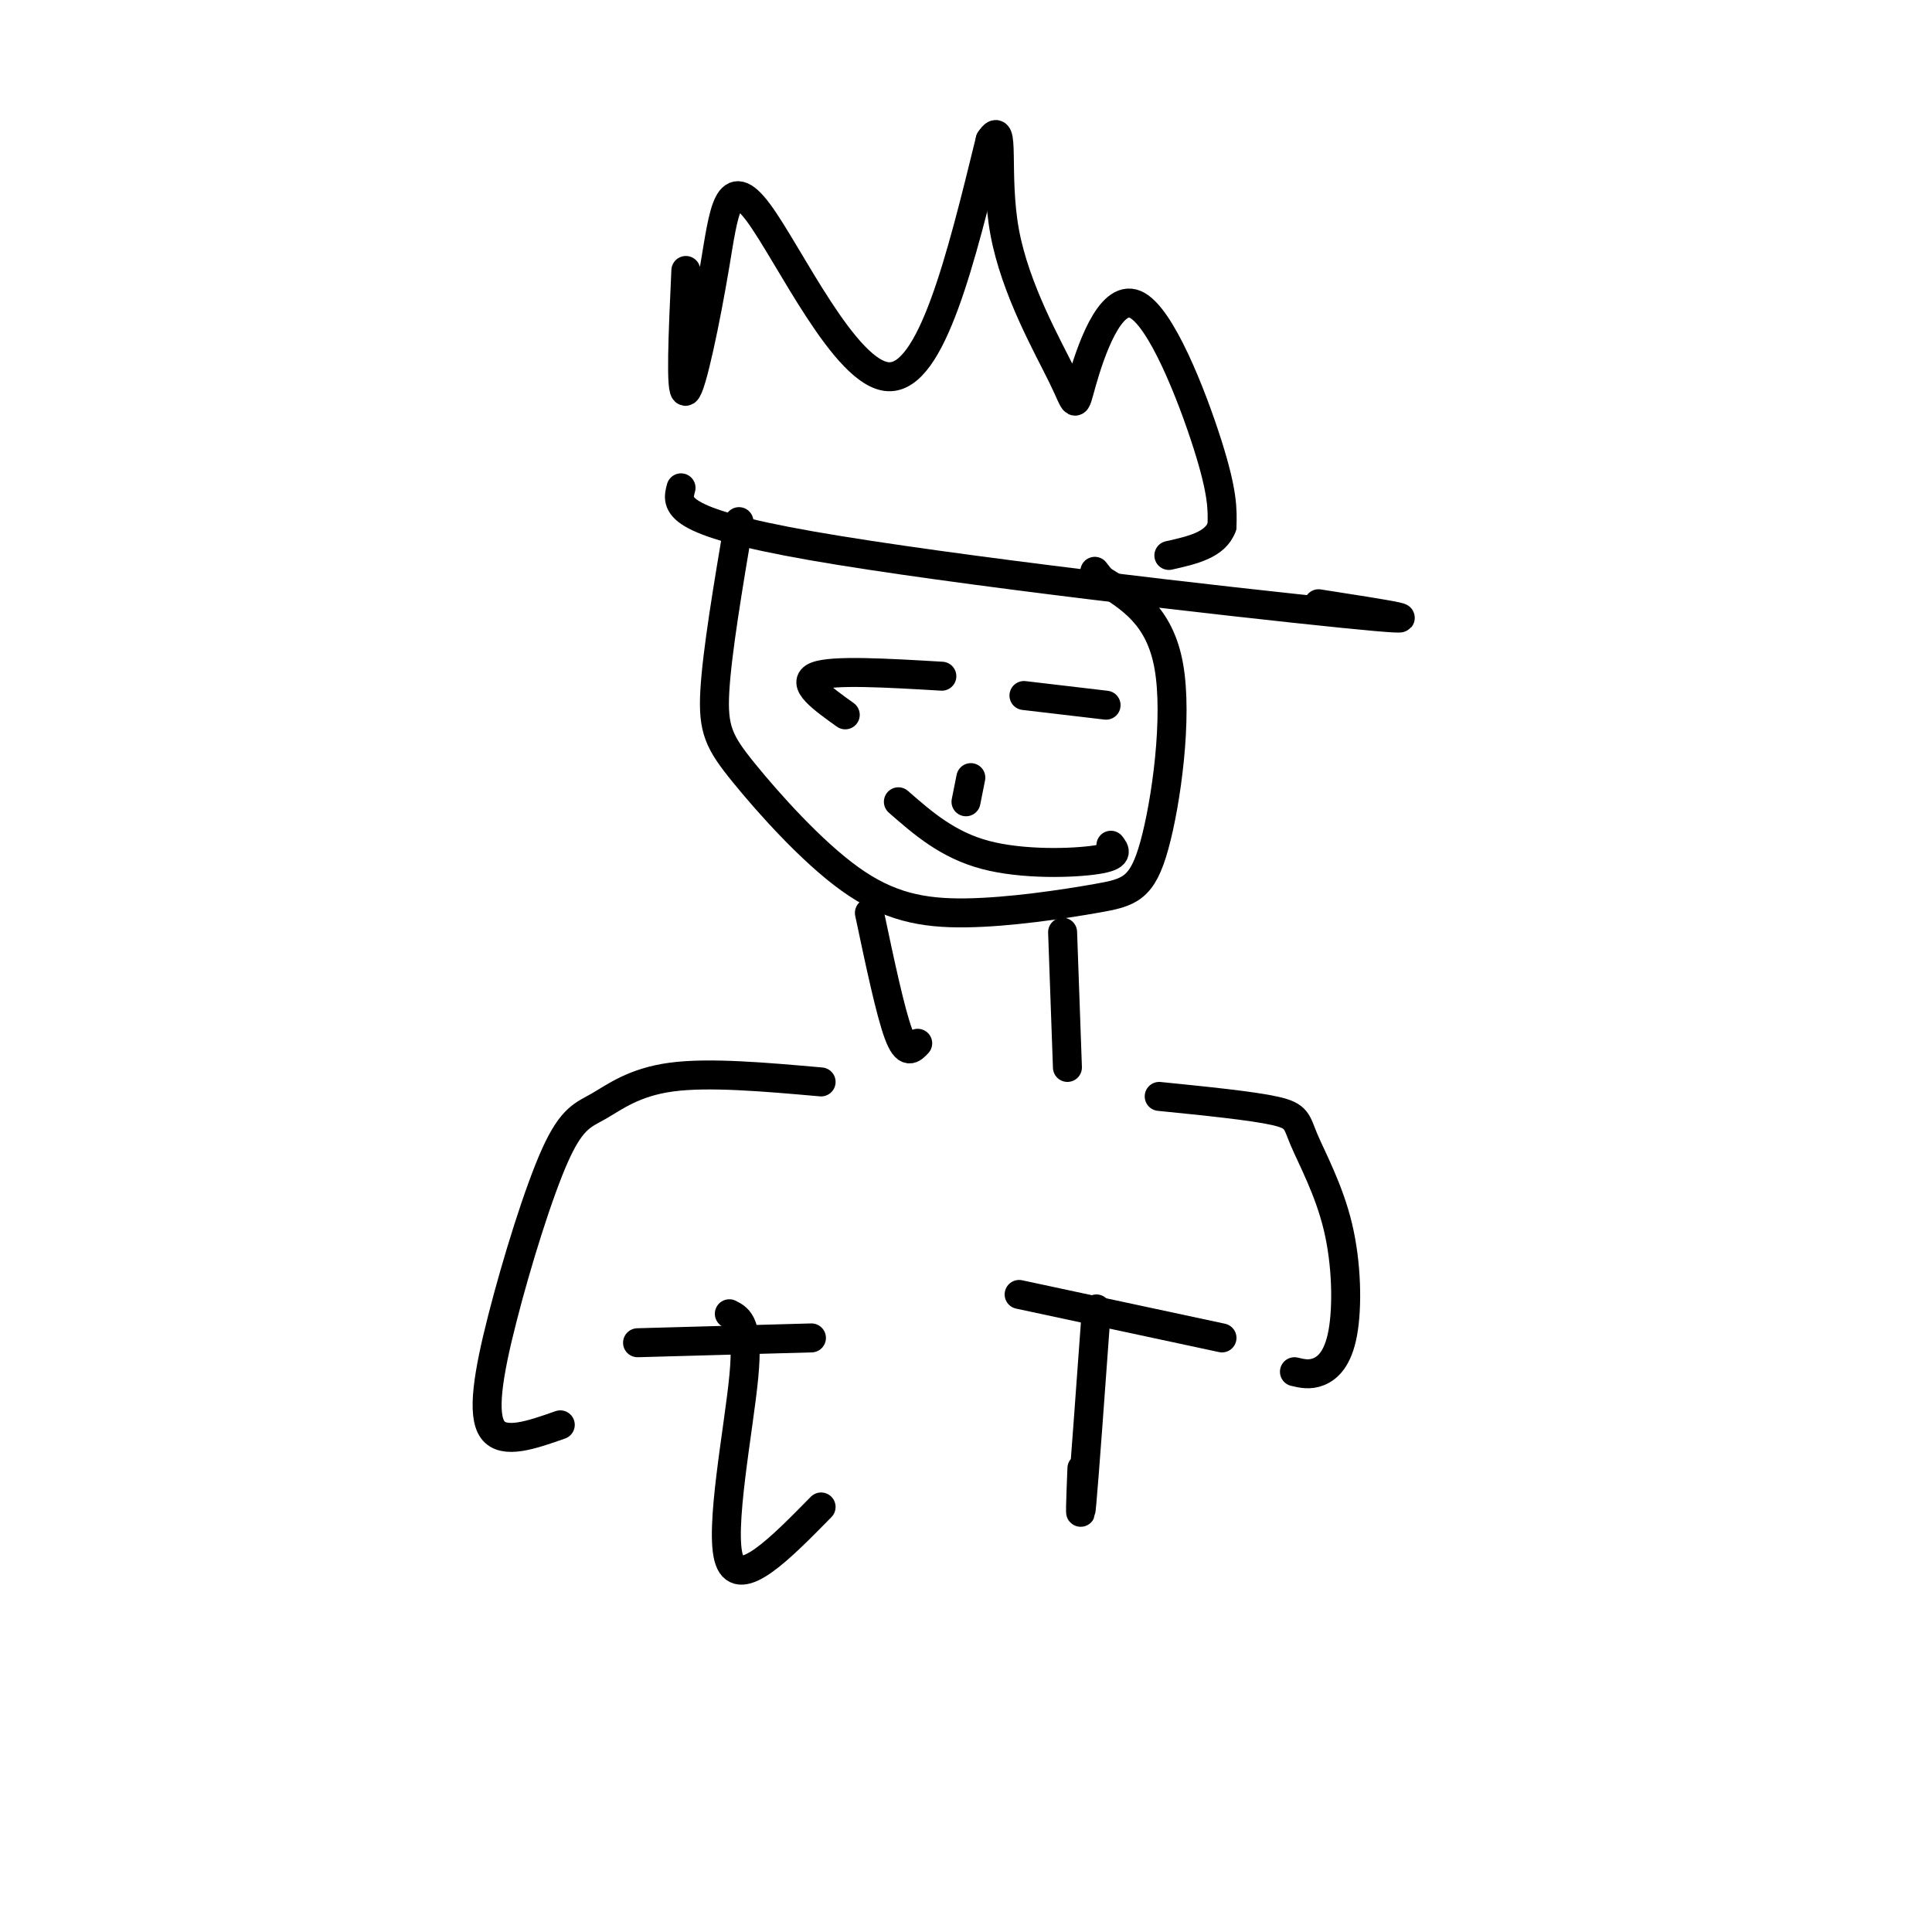 <svg viewBox='0 0 400 400' version='1.1' xmlns='http://www.w3.org/2000/svg' xmlns:xlink='http://www.w3.org/1999/xlink'><g fill='none' stroke='#000000' stroke-width='6' stroke-linecap='round' stroke-linejoin='round'><path d='M153,108c-2.268,13.473 -4.535,26.946 -5,35c-0.465,8.054 0.873,10.689 6,17c5.127,6.311 14.043,16.296 22,22c7.957,5.704 14.955,7.125 24,7c9.045,-0.125 20.136,-1.796 27,-3c6.864,-1.204 9.502,-1.939 12,-11c2.498,-9.061 4.857,-26.446 3,-37c-1.857,-10.554 -7.928,-14.277 -14,-18'/><path d='M228,120c-2.333,-3.000 -1.167,-1.500 0,0'/><path d='M141,101c-0.933,3.467 -1.867,6.933 27,12c28.867,5.067 87.533,11.733 110,14c22.467,2.267 8.733,0.133 -5,-2'/><path d='M142,56c-0.589,12.828 -1.177,25.656 0,25c1.177,-0.656 4.120,-14.794 6,-26c1.880,-11.206 2.699,-19.478 9,-11c6.301,8.478 18.086,33.708 27,34c8.914,0.292 14.957,-24.354 21,-49'/><path d='M205,29c3.234,-4.982 0.818,7.062 3,19c2.182,11.938 8.963,23.771 12,30c3.037,6.229 2.329,6.855 4,1c1.671,-5.855 5.719,-18.192 11,-16c5.281,2.192 11.795,18.912 15,29c3.205,10.088 3.103,13.544 3,17'/><path d='M253,109c-1.333,3.833 -6.167,4.917 -11,6'/><path d='M175,148c-4.667,-3.333 -9.333,-6.667 -6,-8c3.333,-1.333 14.667,-0.667 26,0'/><path d='M212,144c0.000,0.000 17.000,2.000 17,2'/><path d='M180,189c2.167,10.250 4.333,20.500 6,25c1.667,4.500 2.833,3.250 4,2'/><path d='M220,193c0.000,0.000 1.000,28.000 1,28'/><path d='M170,224c-11.597,-1.025 -23.195,-2.050 -31,-1c-7.805,1.050 -11.818,4.176 -15,6c-3.182,1.824 -5.533,2.344 -9,10c-3.467,7.656 -8.049,22.446 -11,34c-2.951,11.554 -4.272,19.873 -2,23c2.272,3.127 8.136,1.064 14,-1'/><path d='M240,227c9.660,0.973 19.320,1.946 24,3c4.680,1.054 4.381,2.188 6,6c1.619,3.812 5.156,10.300 7,18c1.844,7.700 1.997,16.612 1,22c-0.997,5.388 -3.142,7.254 -5,8c-1.858,0.746 -3.429,0.373 -5,0'/><path d='M151,272c2.022,1.022 4.044,2.044 3,13c-1.044,10.956 -5.156,31.844 -3,38c2.156,6.156 10.578,-2.422 19,-11'/><path d='M227,271c-1.250,17.250 -2.500,34.500 -3,40c-0.500,5.500 -0.250,-0.750 0,-7'/><path d='M211,268c0.000,0.000 42.000,9.000 42,9'/><path d='M168,277c0.000,0.000 -36.000,1.000 -36,1'/><path d='M201,161c0.000,0.000 -1.000,5.000 -1,5'/><path d='M186,166c5.111,4.467 10.222,8.933 18,11c7.778,2.067 18.222,1.733 23,1c4.778,-0.733 3.889,-1.867 3,-3'/></g>
</svg>